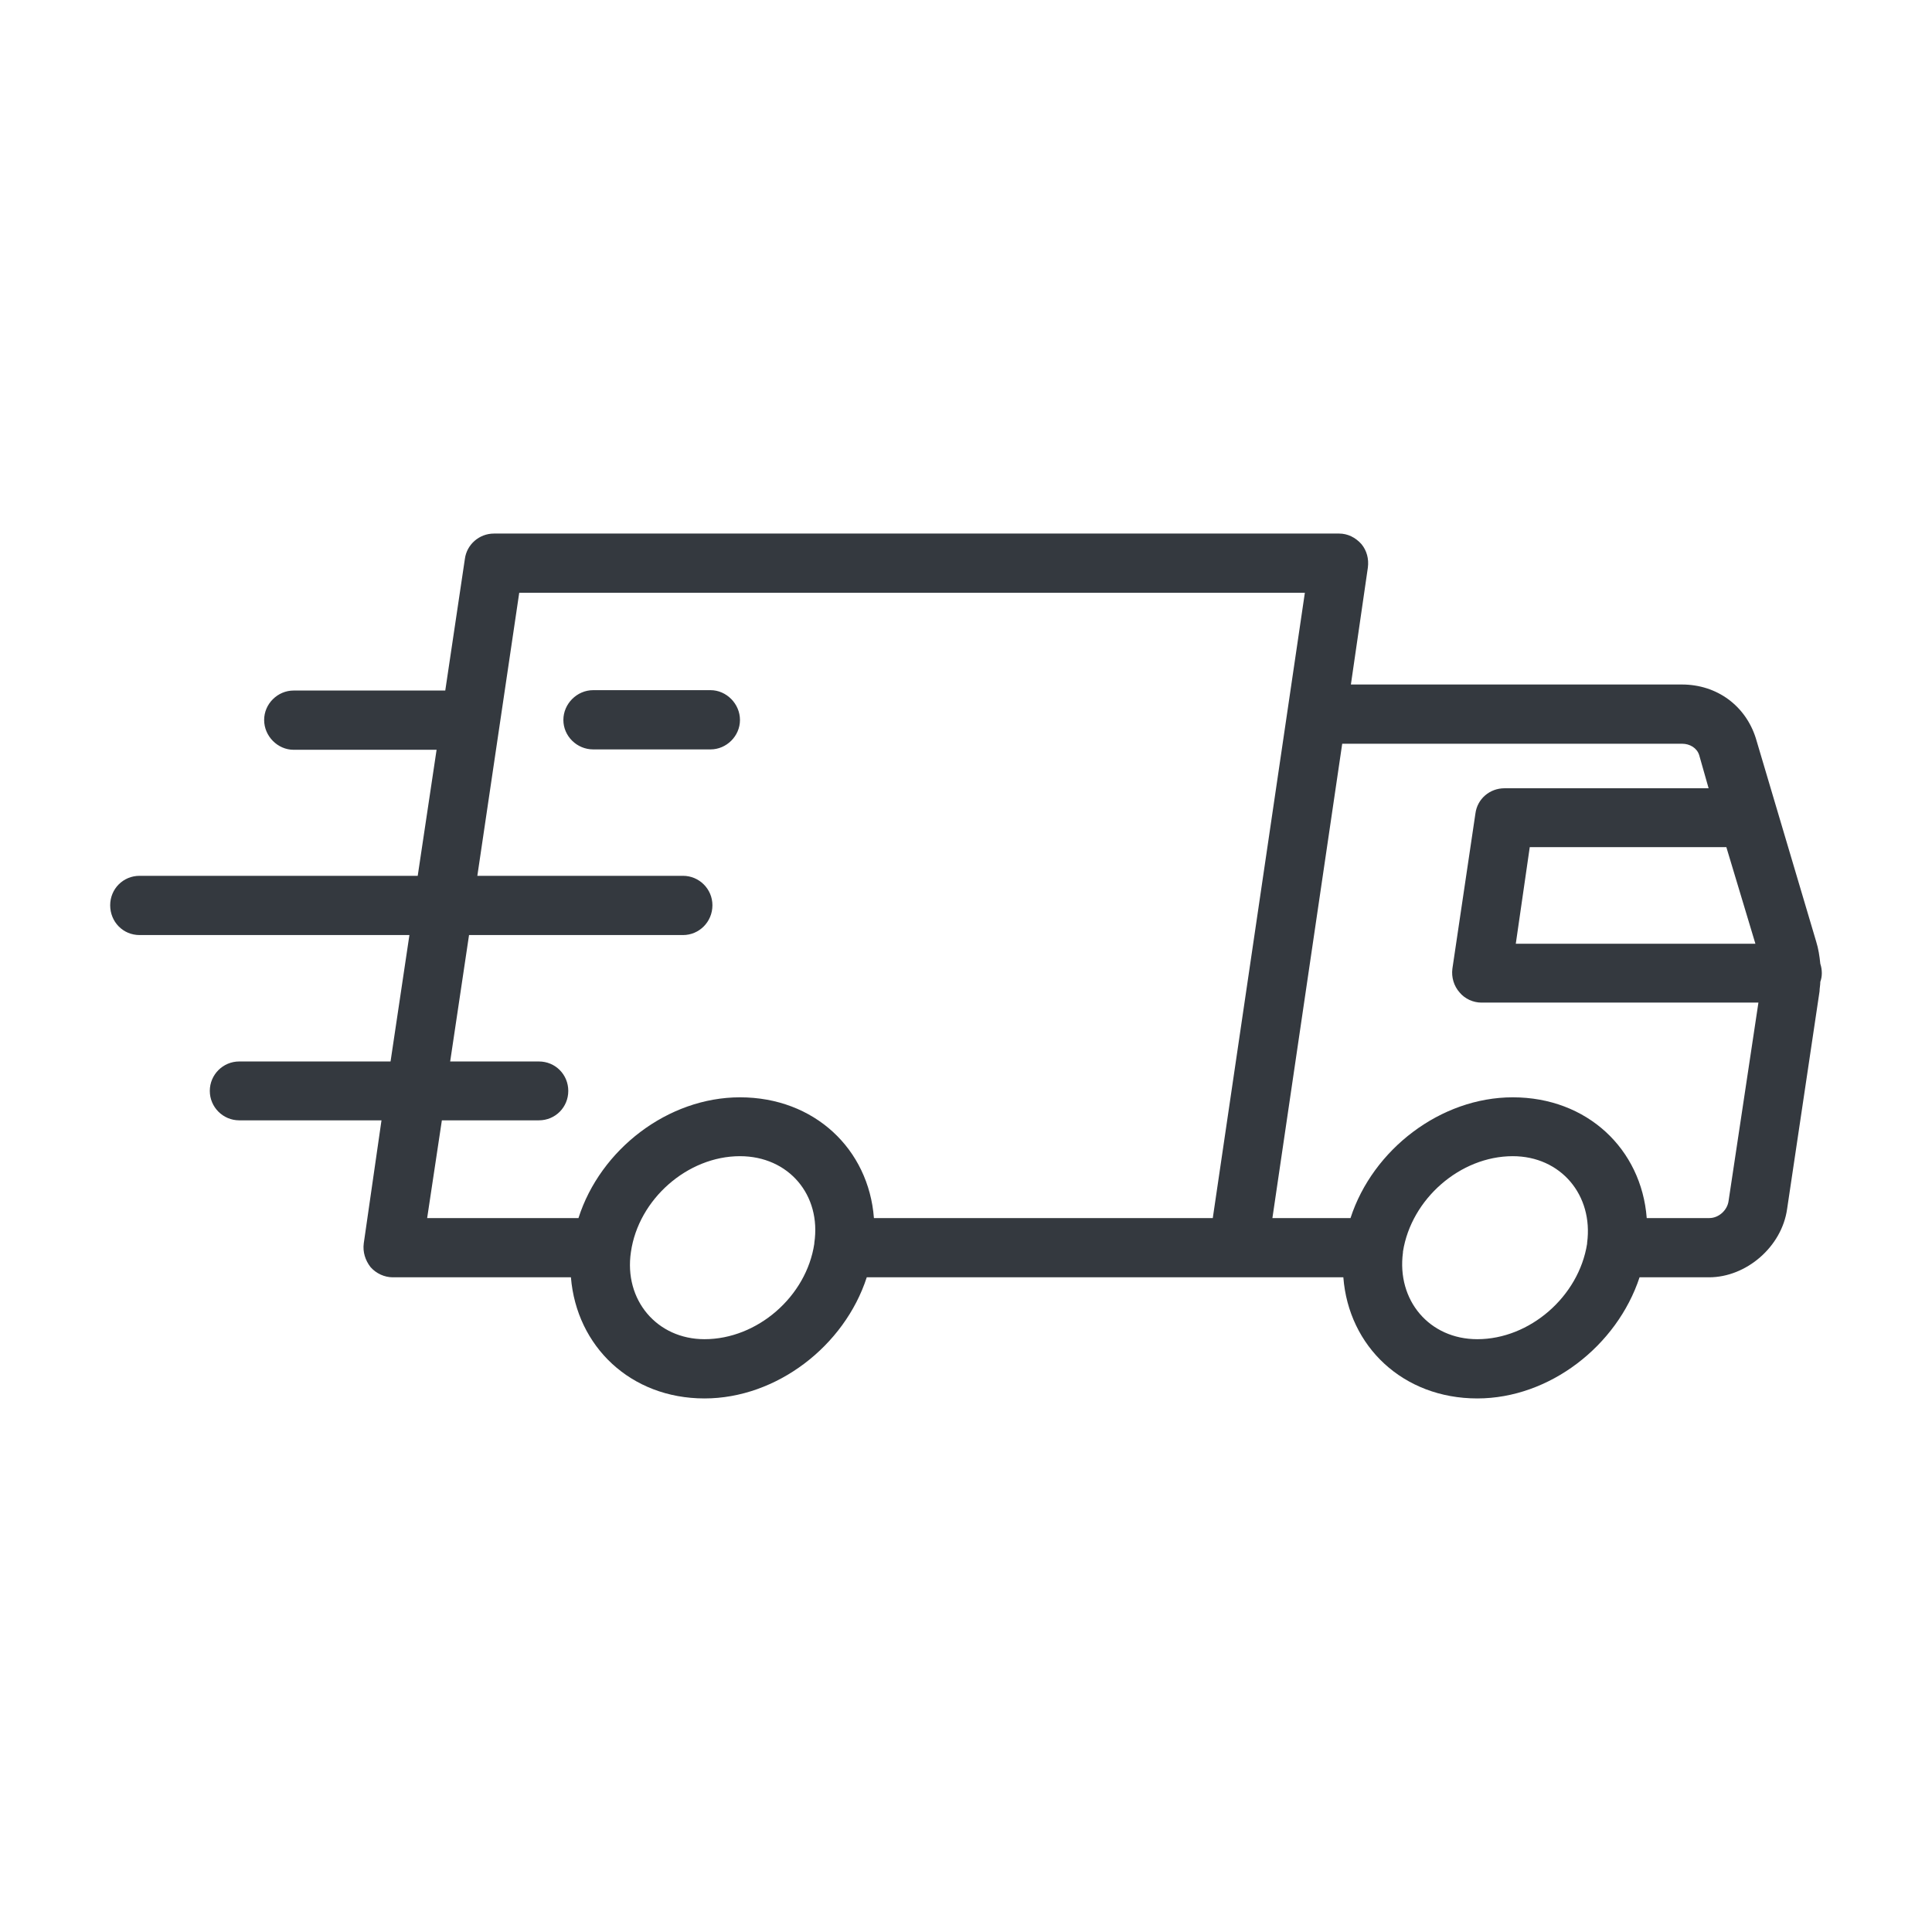 <svg height="512" width="512" viewBox="0 0 512 512" xmlns="http://www.w3.org/2000/svg" version="1.2">
	<title>noun-express-delivery-6422280-343A40-svg</title>
	<style>
		.s0 { fill: #34393f } 
	</style>
	<path d="m123.2 148.1c0.5-3.8 3.8-6.7 7.7-6.7h224c2.2 0 4.3 1 5.9 2.8 1.4 1.7 2 3.9 1.7 6.2l-4.5 31h87.7c9.4 0 16.9 5.7 19.6 14.2l16 53.9c0.6 1.9 0.9 3.9 1.1 5.9q0.4 1.2 0.4 2.5 0 1.2-0.4 2.3c0 0.9-0.2 1.7-0.2 2.5l-8.6 57.7c-1.4 10-10.8 18.1-20.7 18.1h-18.4c-6 18.2-23.9 32.1-43 32.1-19.7 0-34.1-13.8-35.5-32.1h-126.3c-5.9 18.2-23.9 32.1-43 32.1-19.6 0-33.9-13.8-35.4-32.1h-47.2c-2.2 0-4.4-1-5.9-2.7-1.4-1.8-2.1-4-1.8-6.3l4.7-32.6h-37.7c-4.3 0-7.8-3.5-7.8-7.8 0-4.3 3.5-7.8 7.8-7.8h40.1l5-33.5h-71.5c-4.4 0-7.8-3.5-7.8-7.9 0-4.3 3.4-7.8 7.8-7.8h73.7l5-33.4h-37.9c-4.2 0-7.8-3.6-7.8-7.9 0-4.3 3.6-7.8 7.8-7.8h40.2zm297.4 181.3c1.7-12.7-7-23-19.7-23-13.9 0-26.9 11.3-29.1 25.3v0.2c-1.7 12.7 7 23 19.7 23 13.9 0 26.9-11.3 29.1-25.3 0 0 0-0.2 0-0.2zm-204.8 0c1.9-12.7-6.8-23-19.7-23-13.9 0-26.9 11.4-28.9 25.4-1.9 12.7 6.9 23.1 19.5 23.1 14 0 27-11.3 29.1-25.3 0 0 0-0.2 0-0.2zm139.9-132.3l-18.5 125.7h20.7c5.9-18.2 23.9-32 43-32 19.7 0 34.1 13.7 35.5 32h16.6c2.5 0 4.8-2.1 5.1-4.6l7.9-52.5h-73.4c-2.2 0-4.4-1-5.8-2.7-1.5-1.7-2.2-4-1.9-6.3l6.1-41.1c0.5-3.9 3.8-6.7 7.7-6.7h54.1l-2.5-8.8c-0.6-1.9-2.5-3-4.5-3zm-34.3 125.7l24.4-165.7h-208.2l-11.1 75h54.5c4.3 0 7.8 3.5 7.8 7.8 0 4.4-3.5 7.9-7.8 7.9h-56.7l-5 33.5h23.5c4.4 0 7.8 3.5 7.8 7.8 0 4.3-3.4 7.8-7.8 7.8h-25.7l-3.9 25.9h40.1c5.8-18.2 23.7-32 42.8-32 19.7 0 34.1 13.7 35.5 32zm136.1-98.3h-52.1l-3.7 25.6h63.5zm-261.4-33.7c0 4.3-3.6 7.8-7.8 7.8h-31.1c-4.3 0-7.9-3.5-7.9-7.8 0-4.3 3.6-7.9 7.9-7.9h31.1c4.2 0 7.8 3.6 7.8 7.9z" class="s0" fill-rule="evenodd"></path>
</svg>